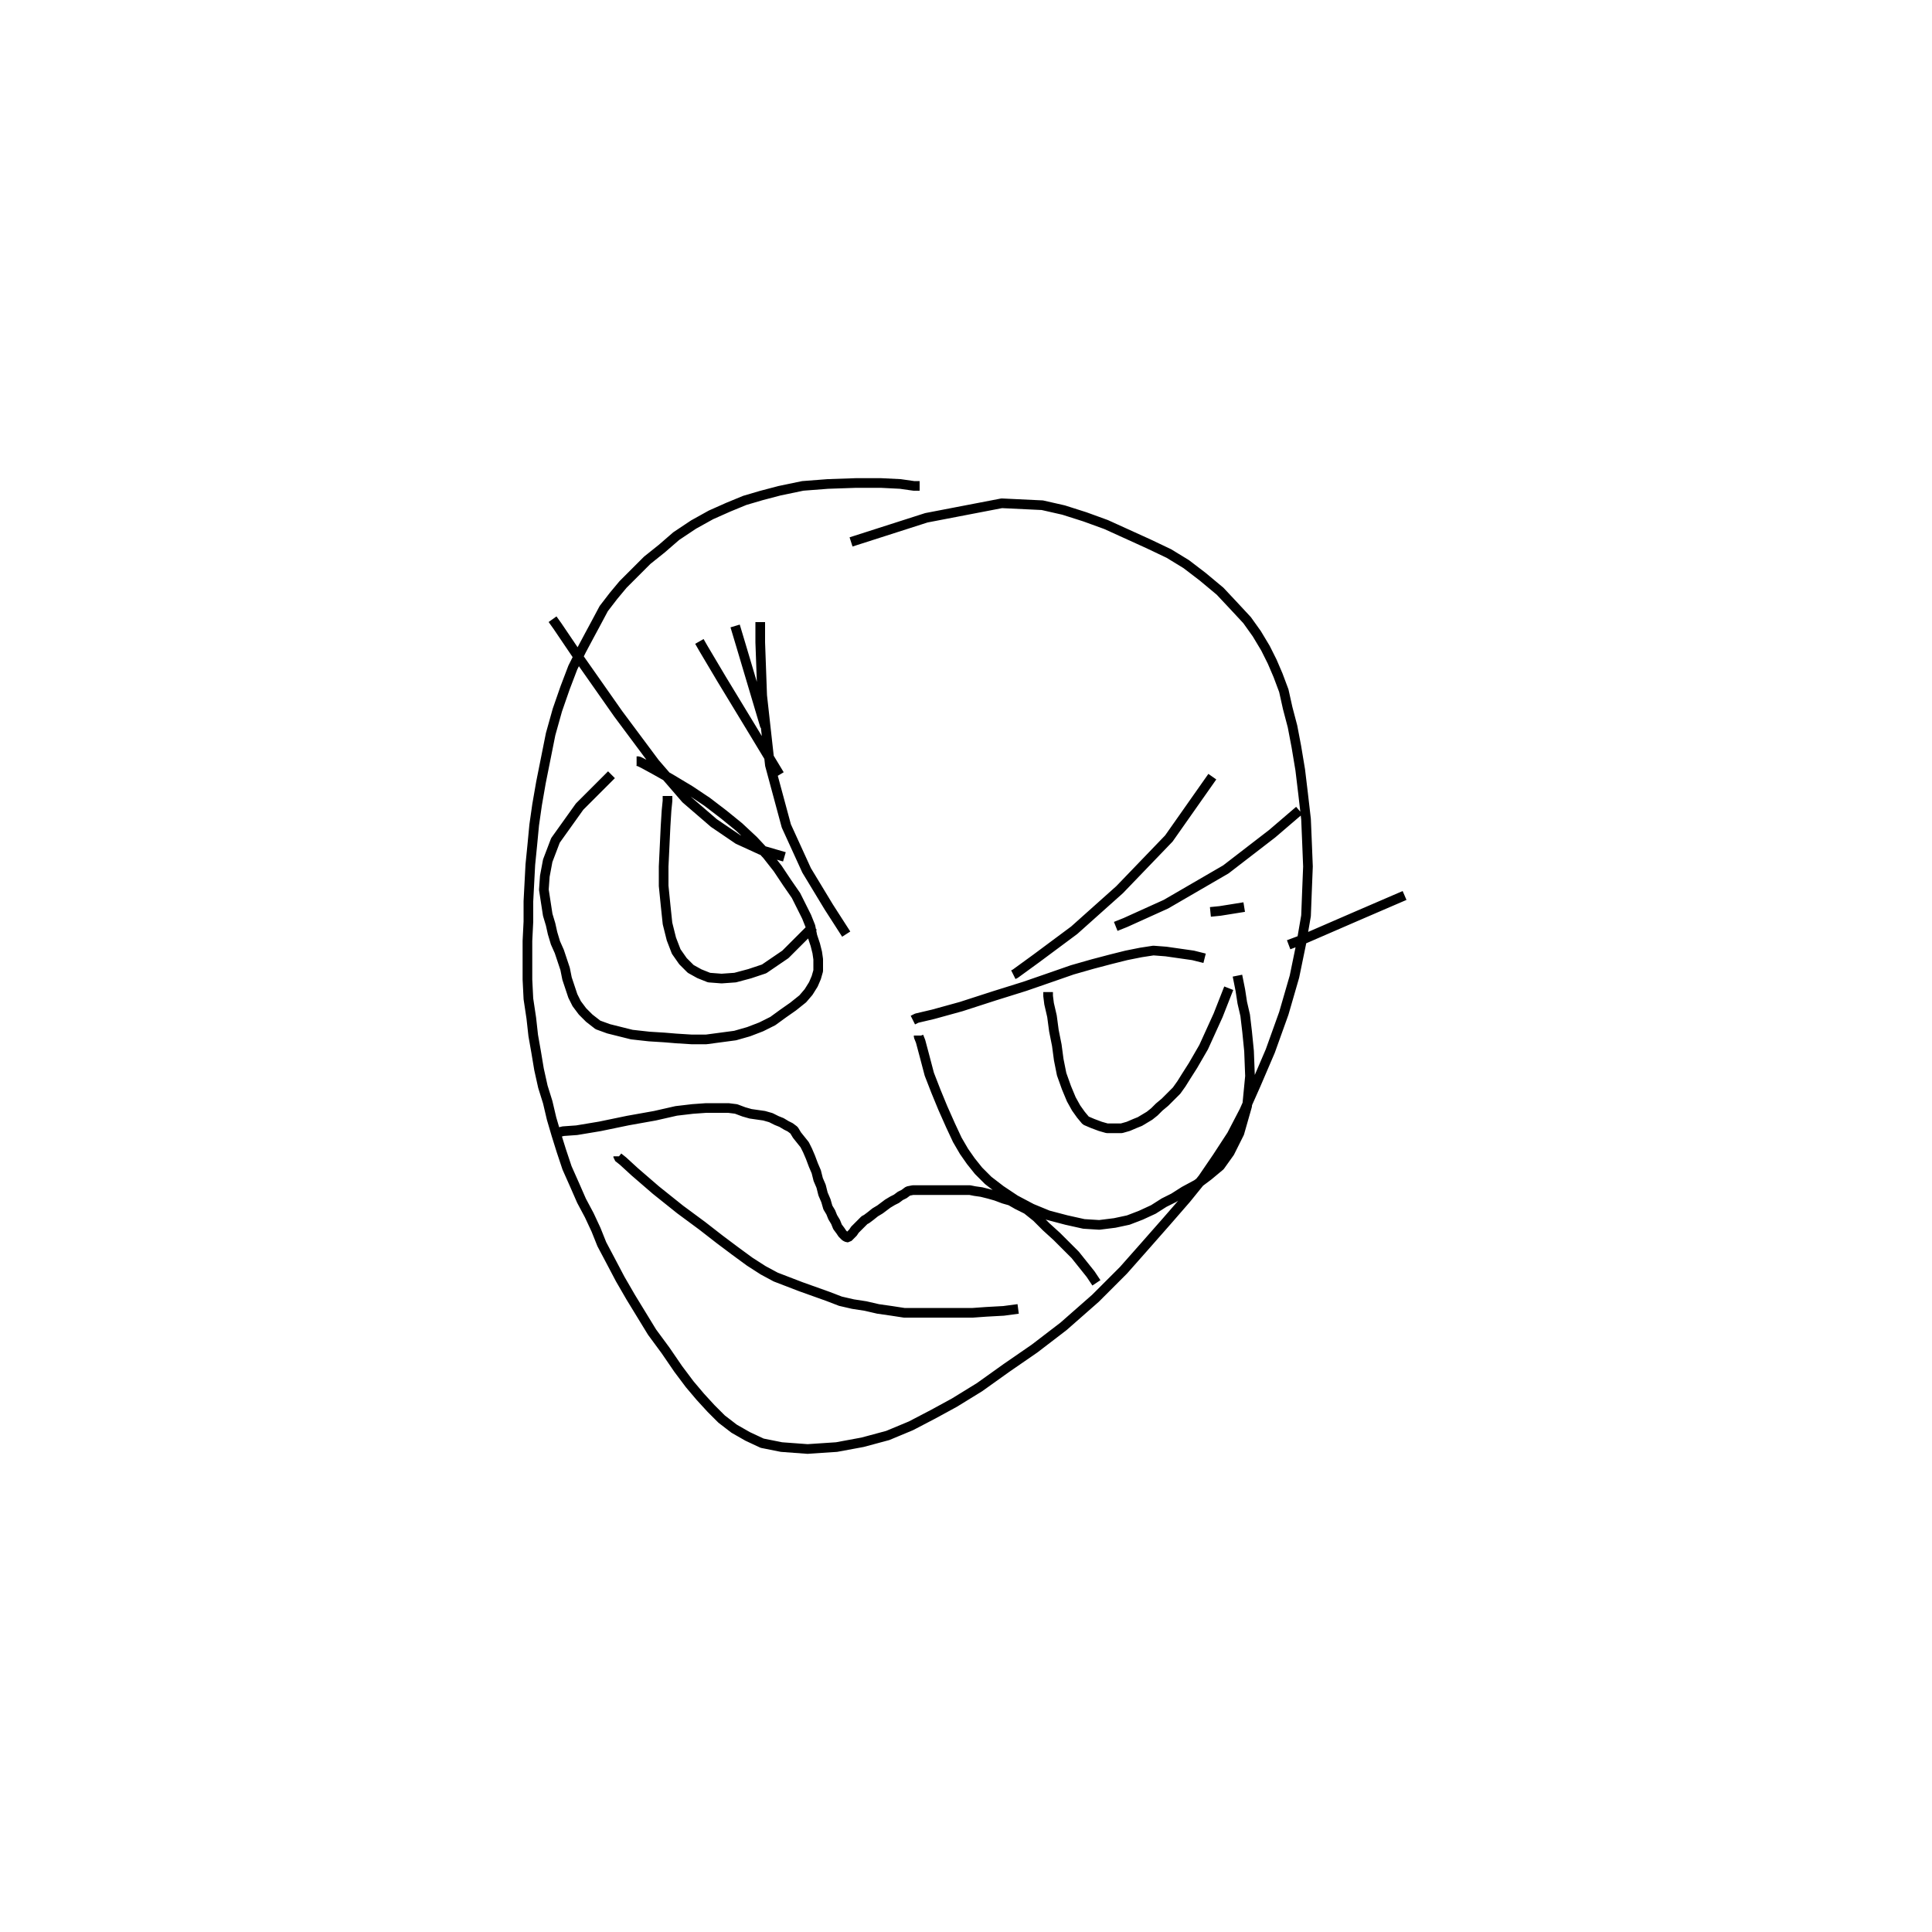 <?xml version="1.0" encoding="utf-8" ?>
<svg xmlns="http://www.w3.org/2000/svg" xmlns:xlink="http://www.w3.org/1999/xlink" width="500" height="500">
	<path fill="none" stroke="black" stroke-width="0.01" stroke-miterlimit="0" transform="matrix(250 0 0 250 250 250)" d="M-0.048 -0.497L-0.048 -0.497L-0.048 -0.497L-0.048 -0.497L-0.054 -0.497L-0.068 -0.499L-0.088 -0.5L-0.114 -0.5L-0.143 -0.499L-0.169 -0.497L-0.193 -0.492L-0.212 -0.487L-0.229 -0.482L-0.246 -0.475L-0.264 -0.467L-0.282 -0.457L-0.3 -0.445L-0.315 -0.432L-0.33 -0.42L-0.343 -0.407L-0.355 -0.395L-0.365 -0.383L-0.375 -0.37L-0.383 -0.355L-0.39 -0.342L-0.398 -0.327L-0.407 -0.309L-0.415 -0.288L-0.423 -0.265L-0.43 -0.24L-0.435 -0.215L-0.44 -0.19L-0.444 -0.167L-0.447 -0.146L-0.449 -0.125L-0.451 -0.105L-0.452 -0.086L-0.453 -0.067L-0.453 -0.046L-0.454 -0.026L-0.454 -0.006L-0.454 0.014L-0.453 0.034L-0.45 0.054L-0.448 0.072L-0.445 0.089L-0.442 0.107L-0.438 0.125L-0.433 0.141L-0.429 0.158L-0.424 0.175L-0.419 0.191L-0.413 0.209L-0.405 0.227L-0.398 0.243L-0.39 0.258L-0.383 0.273L-0.377 0.288L-0.368 0.305L-0.358 0.324L-0.347 0.343L-0.336 0.361L-0.325 0.379L-0.311 0.398L-0.298 0.417L-0.286 0.433L-0.275 0.446L-0.264 0.458L-0.253 0.469L-0.24 0.479L-0.226 0.487L-0.211 0.494L-0.191 0.498L-0.164 0.5L-0.134 0.498L-0.107 0.493L-0.081 0.486L-0.057 0.476L-0.034 0.464L-0.012 0.452L0.014 0.436L0.042 0.416L0.071 0.396L0.101 0.373L0.134 0.344L0.163 0.315L0.186 0.289L0.208 0.264L0.228 0.241L0.245 0.22L0.26 0.198L0.275 0.175L0.288 0.15L0.3 0.123L0.315 0.088L0.329 0.049L0.34 0.011L0.347 -0.023L0.352 -0.052L0.353 -0.078L0.354 -0.103L0.353 -0.128L0.352 -0.152L0.349 -0.178L0.346 -0.203L0.342 -0.227L0.338 -0.248L0.333 -0.267L0.329 -0.285L0.323 -0.301L0.317 -0.315L0.31 -0.329L0.301 -0.344L0.291 -0.358L0.278 -0.372L0.263 -0.388L0.245 -0.403L0.228 -0.416L0.21 -0.427L0.189 -0.437L0.167 -0.447L0.145 -0.457L0.123 -0.465L0.101 -0.472L0.079 -0.477L0.037 -0.479L-0.041 -0.464L-0.119 -0.439M-0.341 -0.212L-0.341 -0.212L-0.341 -0.212L-0.341 -0.212L-0.341 -0.212L-0.341 -0.212L-0.341 -0.212L-0.341 -0.212L-0.339 -0.212L-0.333 -0.209L-0.322 -0.203L-0.306 -0.194L-0.286 -0.182L-0.268 -0.17L-0.251 -0.157L-0.235 -0.144L-0.22 -0.13L-0.206 -0.115L-0.195 -0.101L-0.185 -0.086L-0.176 -0.073L-0.17 -0.061L-0.165 -0.051L-0.161 -0.041L-0.159 -0.031L-0.156 -0.022L-0.154 -0.014L-0.153 -0.007L-0.153 -0.001L-0.153 0.005L-0.155 0.012L-0.158 0.019L-0.163 0.027L-0.169 0.034L-0.179 0.042L-0.189 0.049L-0.2 0.057L-0.212 0.063L-0.225 0.068L-0.239 0.072L-0.254 0.074L-0.269 0.076L-0.284 0.076L-0.3 0.075L-0.312 0.074L-0.328 0.073L-0.346 0.071L-0.358 0.068L-0.37 0.065L-0.381 0.061L-0.39 0.054L-0.397 0.047L-0.403 0.039L-0.407 0.031L-0.41 0.022L-0.413 0.013L-0.415 0.003L-0.418 -0.006L-0.421 -0.015L-0.425 -0.024L-0.428 -0.034L-0.43 -0.043L-0.433 -0.053L-0.435 -0.066L-0.437 -0.079L-0.436 -0.093L-0.433 -0.109L-0.425 -0.13L-0.4 -0.165L-0.367 -0.198M-0.055 0.056L-0.055 0.056L-0.055 0.056L-0.055 0.056L-0.055 0.056L-0.051 0.054L-0.034 0.05L-0.005 0.042L0.029 0.031L0.061 0.021L0.087 0.012L0.11 0.004L0.131 -0.002L0.15 -0.007L0.166 -0.011L0.181 -0.014L0.194 -0.016L0.207 -0.015L0.221 -0.013L0.235 -0.011L0.247 -0.008M-0.049 0.072L-0.049 0.072L-0.049 0.072L-0.049 0.072L-0.049 0.073L-0.047 0.078L-0.043 0.093L-0.038 0.112L-0.031 0.13L-0.024 0.147L-0.016 0.165L-0.009 0.18L-0.002 0.192L0.005 0.202L0.013 0.212L0.023 0.222L0.036 0.232L0.051 0.242L0.068 0.251L0.085 0.258L0.104 0.263L0.122 0.267L0.138 0.268L0.154 0.266L0.168 0.263L0.181 0.258L0.194 0.252L0.205 0.245L0.215 0.24L0.226 0.233L0.239 0.226L0.251 0.217L0.263 0.207L0.273 0.193L0.283 0.173L0.291 0.145L0.294 0.114L0.293 0.088L0.291 0.068L0.289 0.051L0.286 0.038L0.284 0.025L0.281 0.01M-0.309 -0.176L-0.309 -0.176L-0.309 -0.176L-0.309 -0.176L-0.309 -0.176L-0.309 -0.176L-0.309 -0.175L-0.309 -0.171L-0.31 -0.161L-0.311 -0.145L-0.312 -0.124L-0.313 -0.103L-0.313 -0.083L-0.311 -0.063L-0.309 -0.044L-0.305 -0.028L-0.3 -0.015L-0.293 -0.005L-0.285 0.003L-0.276 0.008L-0.266 0.012L-0.253 0.013L-0.239 0.012L-0.224 0.008L-0.209 0.003L-0.187 -0.012L-0.158 -0.041M0.085 0.027L0.085 0.027L0.085 0.027L0.085 0.027L0.085 0.027L0.085 0.027L0.085 0.027L0.085 0.028L0.085 0.031L0.086 0.039L0.089 0.052L0.091 0.067L0.094 0.082L0.096 0.097L0.099 0.112L0.104 0.126L0.109 0.138L0.114 0.147L0.119 0.154L0.124 0.16L0.131 0.163L0.139 0.166L0.146 0.168L0.154 0.168L0.161 0.168L0.168 0.166L0.175 0.163L0.18 0.161L0.185 0.158L0.19 0.155L0.195 0.151L0.2 0.146L0.206 0.141L0.212 0.135L0.218 0.129L0.223 0.122L0.228 0.114L0.235 0.103L0.246 0.084L0.261 0.051L0.272 0.023M-0.428 -0.359L-0.428 -0.359L-0.428 -0.359L-0.428 -0.359L-0.428 -0.359L-0.423 -0.352L-0.4 -0.318L-0.36 -0.261L-0.322 -0.21L-0.29 -0.173L-0.261 -0.148L-0.236 -0.131L-0.212 -0.12L-0.188 -0.113M-0.276 -0.336L-0.276 -0.336L-0.276 -0.336L-0.272 -0.329L-0.253 -0.297L-0.219 -0.241L-0.193 -0.198M-0.213 -0.356L-0.213 -0.356L-0.213 -0.356L-0.213 -0.356L-0.213 -0.354L-0.213 -0.335L-0.211 -0.28L-0.203 -0.208L-0.186 -0.145L-0.165 -0.099L-0.142 -0.061L-0.124 -0.033M-0.239 -0.352L-0.239 -0.352L-0.239 -0.352L-0.239 -0.352L-0.239 -0.352L-0.233 -0.332L-0.208 -0.248M0.049 0.009L0.049 0.009L0.051 0.008L0.073 -0.008L0.112 -0.037L0.159 -0.079L0.21 -0.132L0.255 -0.196M0.155 -0.041L0.155 -0.041L0.155 -0.041L0.165 -0.045L0.207 -0.064L0.269 -0.1L0.317 -0.137L0.345 -0.161M0.253 -0.056L0.253 -0.056L0.253 -0.056L0.263 -0.057L0.288 -0.061M0.334 -0.022L0.334 -0.022L0.35 -0.028L0.403 -0.051L0.454 -0.073M-0.422 0.172L-0.422 0.172L-0.422 0.172L-0.422 0.172L-0.421 0.172L-0.417 0.171L-0.403 0.17L-0.379 0.166L-0.35 0.16L-0.322 0.155L-0.3 0.15L-0.283 0.148L-0.269 0.147L-0.257 0.147L-0.246 0.147L-0.238 0.148L-0.23 0.151L-0.223 0.153L-0.216 0.154L-0.209 0.155L-0.202 0.157L-0.196 0.16L-0.191 0.162L-0.186 0.165L-0.182 0.167L-0.178 0.17L-0.175 0.175L-0.171 0.18L-0.167 0.185L-0.164 0.191L-0.161 0.198L-0.158 0.206L-0.155 0.213L-0.153 0.221L-0.15 0.228L-0.148 0.236L-0.145 0.243L-0.143 0.25L-0.14 0.255L-0.138 0.26L-0.135 0.265L-0.133 0.27L-0.13 0.274L-0.128 0.277L-0.125 0.28L-0.123 0.281L-0.122 0.281L-0.121 0.28L-0.119 0.278L-0.117 0.276L-0.115 0.273L-0.113 0.271L-0.11 0.268L-0.108 0.266L-0.105 0.263L-0.103 0.262L-0.099 0.259L-0.094 0.255L-0.089 0.252L-0.085 0.249L-0.081 0.246L-0.076 0.243L-0.072 0.241L-0.068 0.238L-0.064 0.236L-0.06 0.233L-0.055 0.232L-0.05 0.232L-0.046 0.232L-0.041 0.232L-0.036 0.232L-0.031 0.232L-0.026 0.232L-0.019 0.232L-0.013 0.232L-0.007 0.232L-0.001 0.232L0.004 0.232L0.009 0.233L0.016 0.234L0.024 0.236L0.031 0.238L0.039 0.241L0.046 0.243L0.053 0.247L0.063 0.252L0.073 0.26L0.083 0.27L0.094 0.28L0.104 0.29L0.113 0.299L0.121 0.309L0.129 0.319L0.135 0.328M-0.36 0.197L-0.36 0.197L-0.36 0.197L-0.36 0.197L-0.36 0.197L-0.36 0.197L-0.36 0.197L-0.36 0.198L-0.355 0.202L-0.343 0.213L-0.321 0.232L-0.296 0.252L-0.273 0.269L-0.255 0.283L-0.239 0.295L-0.224 0.306L-0.21 0.315L-0.197 0.322L-0.184 0.327L-0.171 0.332L-0.157 0.337L-0.143 0.342L-0.13 0.347L-0.117 0.35L-0.104 0.352L-0.091 0.355L-0.077 0.357L-0.064 0.359L-0.052 0.359L-0.041 0.359L-0.03 0.359L-0.018 0.359L-0.006 0.359L0.007 0.359L0.021 0.358L0.039 0.357L0.054 0.355"/>
</svg>
